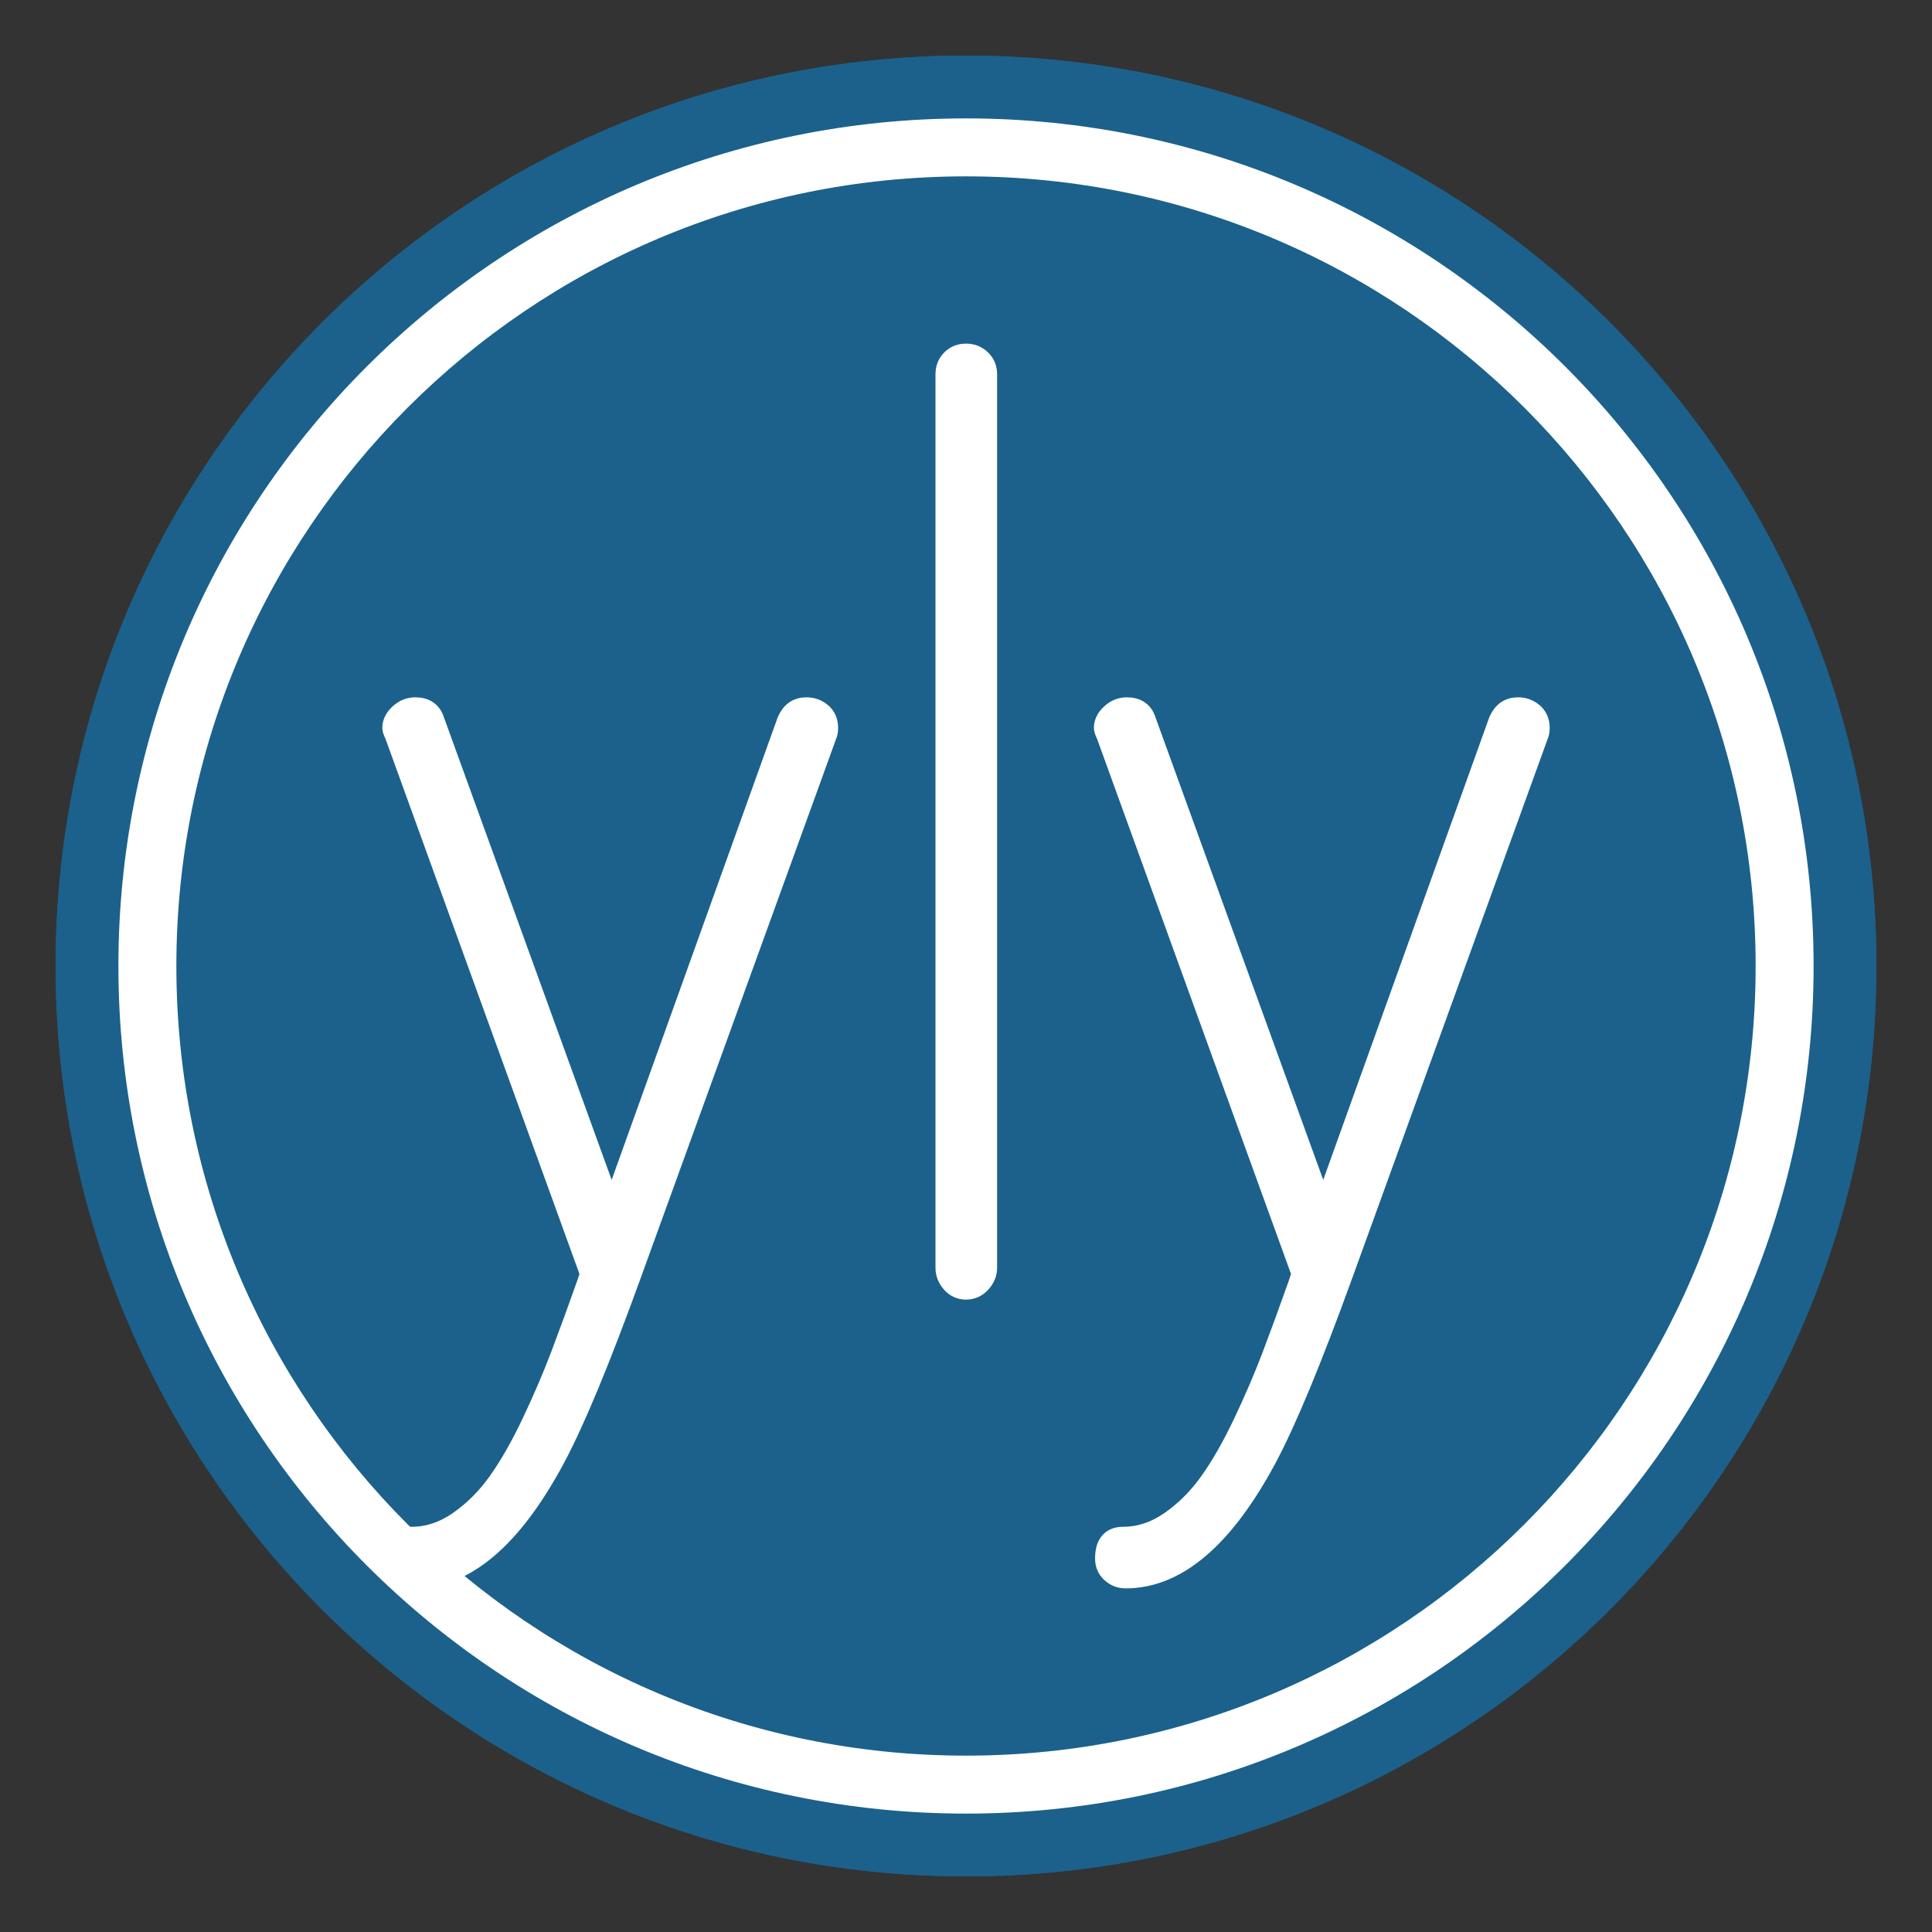 <?xml version="1.0" encoding="UTF-8"?>
<!DOCTYPE svg PUBLIC "-//W3C//DTD SVG 1.1//EN" "http://www.w3.org/Graphics/SVG/1.1/DTD/svg11.dtd">
<svg version="1.1" xmlns="http://www.w3.org/2000/svg" xmlns:xlink="http://www.w3.org/1999/xlink" x="0" y="0" width="200" height="200" viewBox="0, 0, 200, 200">
  <rect x="0" y="0" width="200" height="200" fill="#333333" stroke="none"/>
  <g id="Layer_2">
    <g>
      <path d="M100,194.243 C47.951,194.243 5.757,152.049 5.757,100 C5.757,47.951 47.951,5.757 100,5.757 C152.049,5.757 194.243,47.951 194.243,100 C194.243,152.049 152.049,194.243 100,194.243 z" fill="#1B618C"/>
      <path d="M100,5.757 C152.049,5.757 194.243,47.951 194.243,100 C194.243,152.049 152.049,194.243 100,194.243 C47.951,194.243 5.757,152.049 5.757,100 C5.757,47.951 47.951,5.757 100,5.757 z M100,11.757 C51.265,11.757 11.757,51.265 11.757,100 C11.757,148.735 51.265,188.243 100,188.243 C148.735,188.243 188.243,148.735 188.243,100 C188.243,51.265 148.735,11.757 100,11.757 z" fill="#1B618C"/>
    </g>
  </g>
  <g id="Layer_1_Copy_Copy">
    <g>
      <path d="M100,187.743 C51.541,187.743 12.257,148.459 12.257,100 C12.257,51.541 51.541,12.257 100,12.257 C148.459,12.257 187.743,51.541 187.743,100 C187.743,148.459 148.459,187.743 100,187.743 z" fill="#1B618C"/>
      <path d="M100,12.257 C148.459,12.257 187.743,51.541 187.743,100 C187.743,148.459 148.459,187.743 100,187.743 C51.541,187.743 12.257,148.459 12.257,100 C12.257,51.541 51.541,12.257 100,12.257 z M100,18.257 C54.855,18.257 18.257,54.855 18.257,100 C18.257,145.145 54.855,181.743 100,181.743 C145.145,181.743 181.743,145.145 181.743,100 C181.743,54.855 145.145,18.257 100,18.257 z" fill="#FFFFFF"/>
    </g>
    <g>
      <g>
        <path d="M40.578,75.343 Q40.578,74.542 41.318,73.864 Q42.057,73.186 42.982,73.186 Q44.585,73.186 45.016,74.604 L63.323,125.088 L81.446,74.604 Q82.062,73.186 83.48,73.186 Q84.405,73.186 85.083,73.772 Q85.761,74.357 85.761,75.343 Q85.761,75.837 85.638,76.083 L65.419,131.868 Q60.55,145.306 57.468,151.039 Q50.81,163.429 42.859,163.429 Q41.996,163.429 41.348,162.843 Q40.701,162.257 40.701,161.333 Q40.701,159.052 42.612,159.052 Q45.139,159.052 47.451,157.449 Q49.762,155.847 51.519,153.381 Q53.276,150.915 55.002,147.279 Q56.728,143.642 57.992,140.313 Q59.255,136.985 60.673,132.978 Q60.919,132.238 61.043,131.868 L40.825,76.083 Q40.578,75.59 40.578,75.343 z" fill="#FFFFFF"/>
        <path d="M40.578,75.343 Q40.578,74.542 41.318,73.864 Q42.057,73.186 42.982,73.186 Q44.585,73.186 45.016,74.604 L63.323,125.088 L81.446,74.604 Q82.062,73.186 83.48,73.186 Q84.405,73.186 85.083,73.772 Q85.761,74.357 85.761,75.343 Q85.761,75.837 85.638,76.083 L65.419,131.868 Q60.55,145.306 57.468,151.039 Q50.81,163.429 42.859,163.429 Q41.996,163.429 41.348,162.843 Q40.701,162.257 40.701,161.333 Q40.701,159.052 42.612,159.052 Q45.139,159.052 47.451,157.449 Q49.762,155.847 51.519,153.381 Q53.276,150.915 55.002,147.279 Q56.728,143.642 57.992,140.313 Q59.255,136.985 60.673,132.978 Q60.919,132.238 61.043,131.868 L40.825,76.083 Q40.578,75.59 40.578,75.343 z" fill-opacity="0" stroke="#FFFFFF" stroke-width="2"/>
      </g>
      <g>
        <path d="M97.842,131.252 L97.842,38.729 Q97.842,37.804 98.459,37.188 Q99.075,36.571 100,36.571 Q100.925,36.571 101.572,37.188 Q102.219,37.804 102.219,38.729 L102.219,131.252 Q102.219,132.115 101.572,132.824 Q100.925,133.533 100,133.533 Q99.075,133.533 98.459,132.824 Q97.842,132.115 97.842,131.252 z" fill="#FFFFFF"/>
        <path d="M97.842,131.252 L97.842,38.729 Q97.842,37.804 98.459,37.188 Q99.075,36.571 100,36.571 Q100.925,36.571 101.572,37.188 Q102.219,37.804 102.219,38.729 L102.219,131.252 Q102.219,132.115 101.572,132.824 Q100.925,133.533 100,133.533 Q99.075,133.533 98.459,132.824 Q97.842,132.115 97.842,131.252 z" fill-opacity="0" stroke="#FFFFFF" stroke-width="2"/>
      </g>
      <g>
        <path d="M114.239,75.343 Q114.239,74.542 114.979,73.864 Q115.718,73.186 116.643,73.186 Q118.246,73.186 118.677,74.604 L136.985,125.088 L155.107,74.604 Q155.723,73.186 157.141,73.186 Q158.066,73.186 158.744,73.772 Q159.422,74.357 159.422,75.343 Q159.422,75.837 159.299,76.083 L139.08,131.868 Q134.211,145.306 131.129,151.039 Q124.471,163.429 116.52,163.429 Q115.657,163.429 115.01,162.843 Q114.362,162.257 114.362,161.333 Q114.362,159.052 116.273,159.052 Q118.8,159.052 121.112,157.449 Q123.424,155.847 125.18,153.381 Q126.937,150.915 128.663,147.279 Q130.389,143.642 131.653,140.313 Q132.916,136.985 134.334,132.978 Q134.581,132.238 134.704,131.868 L114.486,76.083 Q114.239,75.59 114.239,75.343 z" fill="#FFFFFF"/>
        <path d="M114.239,75.343 Q114.239,74.542 114.979,73.864 Q115.718,73.186 116.643,73.186 Q118.246,73.186 118.677,74.604 L136.985,125.088 L155.107,74.604 Q155.723,73.186 157.141,73.186 Q158.066,73.186 158.744,73.772 Q159.422,74.357 159.422,75.343 Q159.422,75.837 159.299,76.083 L139.08,131.868 Q134.211,145.306 131.129,151.039 Q124.471,163.429 116.52,163.429 Q115.657,163.429 115.01,162.843 Q114.362,162.257 114.362,161.333 Q114.362,159.052 116.273,159.052 Q118.8,159.052 121.112,157.449 Q123.424,155.847 125.18,153.381 Q126.937,150.915 128.663,147.279 Q130.389,143.642 131.653,140.313 Q132.916,136.985 134.334,132.978 Q134.581,132.238 134.704,131.868 L114.486,76.083 Q114.239,75.59 114.239,75.343 z" fill-opacity="0" stroke="#FFFFFF" stroke-width="2"/>
      </g>
    </g>
  </g>
</svg>
